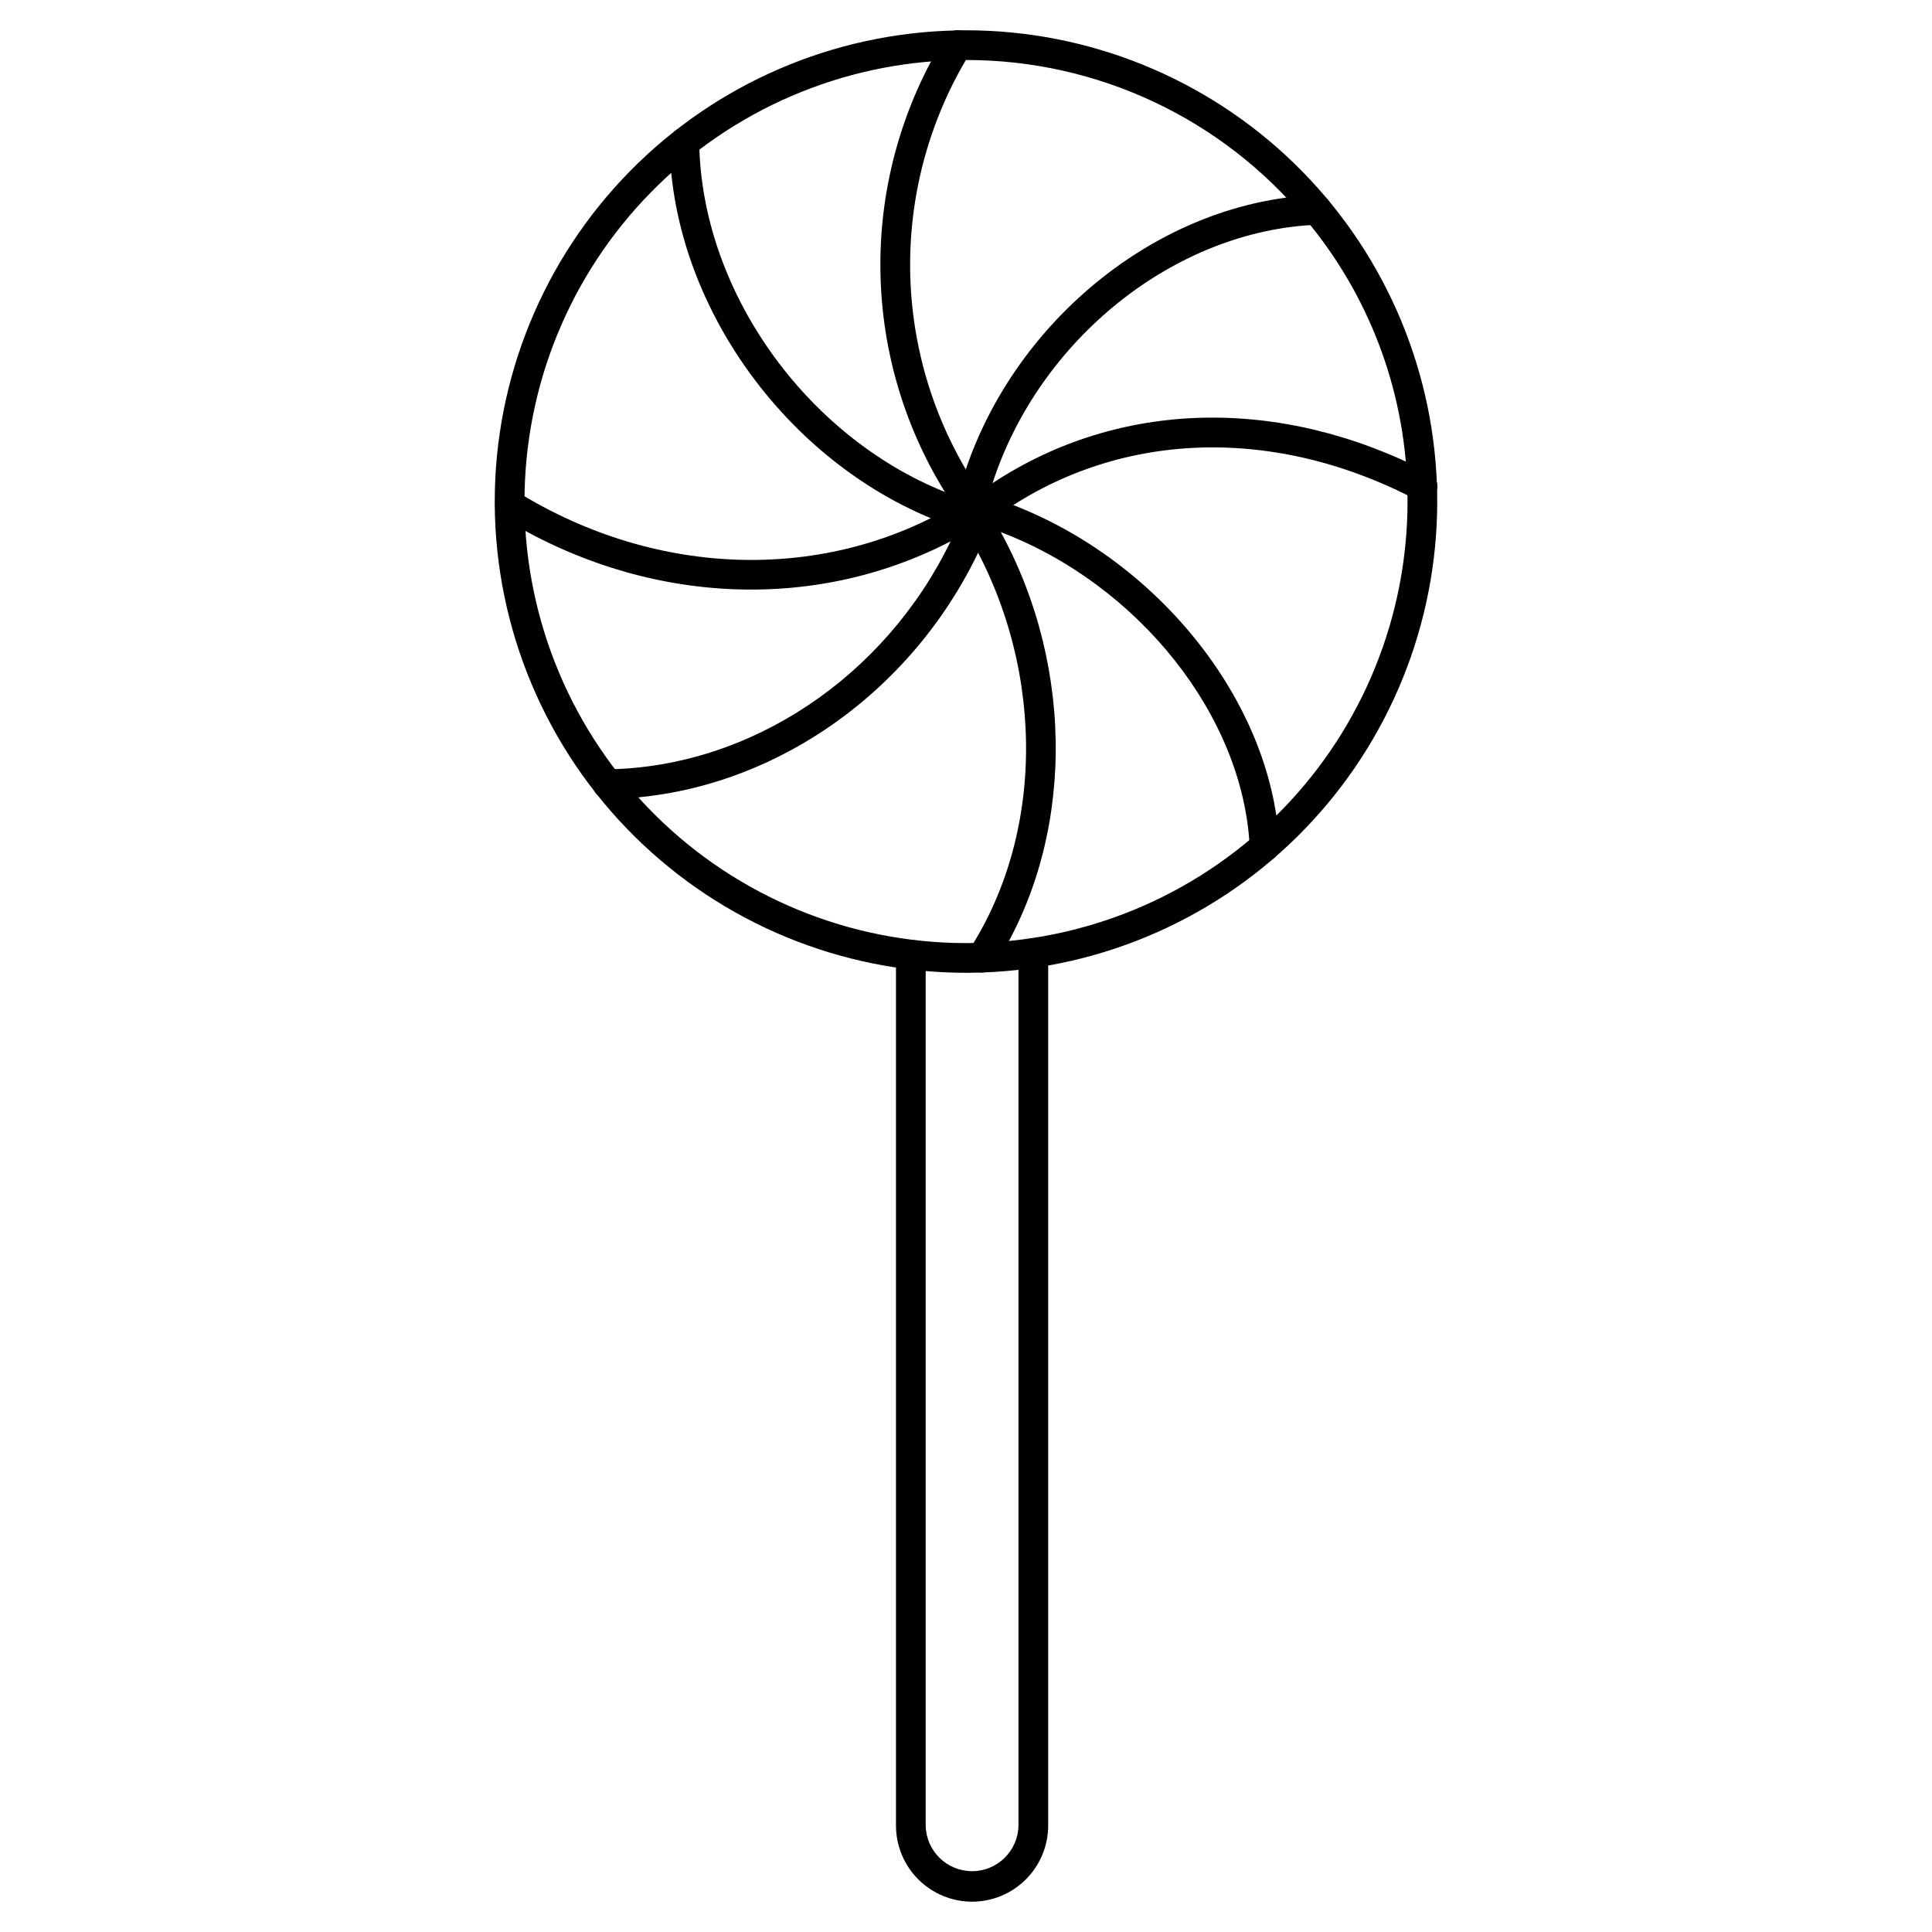 <?xml version="1.0" encoding="UTF-8"?>
<!-- Uploaded to: ICON Repo, www.iconrepo.com, Generator: ICON Repo Mixer Tools -->
<svg fill="#000000" width="800px" height="800px" version="1.1" viewBox="144 144 512 512" xmlns="http://www.w3.org/2000/svg">
 <g>
  <path d="m401.61 647.97c-5.348-0.008-10.473-2.133-14.254-5.914-3.777-3.781-5.906-8.906-5.91-14.25v-230.79c0-2.176 1.762-3.938 3.934-3.938 2.176 0 3.938 1.762 3.938 3.938v230.79c0.121 6.703 5.59 12.074 12.293 12.074 6.707 0 12.176-5.371 12.297-12.074v-231.25c0-2.176 1.762-3.938 3.934-3.938 2.176 0 3.938 1.762 3.938 3.938v231.25c-0.008 5.344-2.133 10.473-5.914 14.25-3.781 3.781-8.91 5.906-14.254 5.914z"/>
  <path d="m400.02 401.8c-32.98-0.012-64.617-13.059-88.016-36.301-23.398-23.238-36.66-54.789-36.891-87.766v-0.84c0.004-32.707 12.844-64.105 35.754-87.449 22.914-23.344 54.066-36.766 86.77-37.379 0.672-0.039 1.52-0.039 2.363-0.039 32.383 0 63.5 12.582 86.785 35.09 23.285 22.504 36.918 53.176 38.023 85.539 0.039 1.43 0.074 2.828 0.074 4.238-0.004 32.375-12.574 63.48-35.066 86.766-22.488 23.285-53.137 36.93-85.488 38.062-1.625 0.043-2.969 0.078-4.309 0.078zm-0.211-241.9c-0.637 0-1.273 0-1.883 0.035h0.004c-30.664 0.543-59.891 13.105-81.383 34.98-21.496 21.875-33.543 51.312-33.551 81.98v0.816c0.227 30.891 12.652 60.445 34.57 82.215 21.922 21.77 51.559 33.992 82.453 34.004 1.273 0 2.547-0.035 3.793-0.066 30.355-1 59.137-13.762 80.262-35.586 21.121-21.824 32.934-51.008 32.938-81.383 0-1.332-0.035-2.664-0.07-3.996v0.004c-0.781-25.949-10.273-50.875-26.945-70.77-22.207-26.777-55.191-42.262-89.977-42.234z"/>
  <path d="m404.12 285.68c-0.355 0-0.703-0.047-1.043-0.141-0.609-0.16-1.047-0.285-1.449-0.422l-0.113-0.035c-0.355-0.082-0.688-0.176-1.039-0.289l-0.539-0.16c-0.055 0-0.715-0.199-0.789-0.219-43.777-13.703-77.086-57.789-77.723-102.61-0.031-2.172 1.707-3.957 3.879-3.984 2.16 0.004 3.922 1.723 3.992 3.879 0.543 39.176 28.062 77.766 65.105 92.68-11.168-18.094-17.086-38.934-17.094-60.195-0.008-21.262 5.891-42.109 17.043-60.215 0.527-0.91 1.406-1.574 2.426-1.836 1.023-0.262 2.109-0.102 3.012 0.445 0.906 0.547 1.551 1.434 1.793 2.461 0.246 1.027 0.066 2.109-0.496 3.004-10.953 17.789-16.457 38.395-15.844 59.277 0.617 20.879 7.328 41.125 19.305 58.238 0.062 0.094 0.125 0.191 0.184 0.293l0.004-0.004c0.16 0.191 0.305 0.395 0.43 0.609 0.227 0.273 0.43 0.566 0.605 0.875 0.195 0.25 0.375 0.516 0.539 0.789 0.301 0.395 0.457 0.578 0.605 0.789l0.395 0.52v-0.004c0.871 1.199 0.996 2.781 0.324 4.102-0.672 1.32-2.027 2.148-3.508 2.148zm1.746-8.16 0.051 0.105z"/>
  <path d="m404.2 401.73c-1.441 0-2.766-0.789-3.457-2.055-0.688-1.262-0.633-2.805 0.148-4.016 20.57-31.922 19.973-76.895-1.488-111.9l-0.062-0.105c-0.105-0.137-0.203-0.281-0.289-0.43l-0.312-0.527c-0.125-0.219-0.266-0.426-0.414-0.629-0.168-0.238-0.312-0.492-0.434-0.758l-0.098-0.125-0.102-0.156-0.004-0.004c-0.039-0.047-0.07-0.102-0.102-0.156l-0.395-0.625c-0.922-1.371-0.895-3.168 0.074-4.508 0.965-1.34 2.668-1.93 4.258-1.484l0.789 0.215-0.004 0.004c0.23 0.043 0.453 0.105 0.672 0.184 0.395 0.105 0.719 0.199 1.051 0.312 0.352 0.074 0.699 0.176 1.031 0.305h0.023c42.566 12.969 76.098 52.922 77.965 92.926 0.051 1.043-0.316 2.062-1.02 2.836-0.703 0.773-1.688 1.234-2.731 1.281-2.16 0.07-3.984-1.59-4.113-3.746-1.625-34.816-29.52-69.668-65.965-83.551 19.906 36.496 19.461 82.047-1.707 114.91-0.727 1.129-1.977 1.809-3.316 1.805z"/>
  <path d="m400.42 285.68c-1.195 0-2.324-0.543-3.07-1.477-0.75-0.93-1.031-2.152-0.77-3.32l0.324-1.496c0.078-0.414 0.176-0.828 0.297-1.23 0.047-0.305 0.113-0.609 0.195-0.906l0.078-0.355c10.887-44.609 51.887-79.508 95.391-81.207h-0.004c1.047-0.055 2.07 0.316 2.84 1.027 0.77 0.711 1.219 1.703 1.246 2.75 0.086 2.172-1.605 4.004-3.777 4.086-37.914 1.488-73.809 30.438-86.137 68.488 33.52-22.105 76.242-23.223 115.66-2.715 0.961 0.461 1.695 1.289 2.035 2.301 0.336 1.016 0.25 2.121-0.242 3.066-0.492 0.945-1.348 1.652-2.371 1.957-1.023 0.301-2.125 0.176-3.055-0.348-38.852-20.215-81.016-18.012-112.79 5.902v0.004c-0.09 0.07-0.184 0.133-0.281 0.191-0.234 0.176-0.414 0.312-0.59 0.469-0.102 0.09-0.207 0.168-0.316 0.246-0.305 0.285-0.633 0.539-0.984 0.766-0.082 0.078-0.172 0.148-0.266 0.223l-1.008 0.789c-0.691 0.523-1.535 0.801-2.402 0.789zm3.367-1.645m0.031 0h-0.027z"/>
  <path d="m305.05 355.75c-2.176 0.016-3.949-1.734-3.965-3.91-0.016-2.172 1.734-3.945 3.91-3.961 37.93-0.574 73.566-24.547 90.922-60.422-36.68 19.047-81.477 16.738-118.95-6.394l-0.004-0.004c-1.758-1.176-2.269-3.535-1.156-5.336 1.113-1.805 3.453-2.398 5.293-1.355 37.168 22.957 81.996 24.059 116.97 2.871l1.453 1.812 0.082-0.195-1.18-1.84c0.047-0.031 0.281-0.191 0.332-0.219l0.523-0.312c0.324-0.203 0.508-0.34 0.691-0.469h0.004c0.176-0.125 0.363-0.238 0.555-0.34 0.098-0.066 0.43-0.281 0.531-0.336 0.27-0.156 0.535-0.332 0.785-0.52 1.395-0.996 3.273-0.98 4.648 0.043 1.371 1.027 1.926 2.82 1.367 4.441-0.145 0.426-0.293 0.812-0.477 1.238-0.184 0.551-0.371 1.07-0.586 1.551l-0.23 0.652c0 0.023-0.133 0.395-0.141 0.395-17.066 42.781-57.77 71.953-101.32 72.609z"/>
 </g>
</svg>